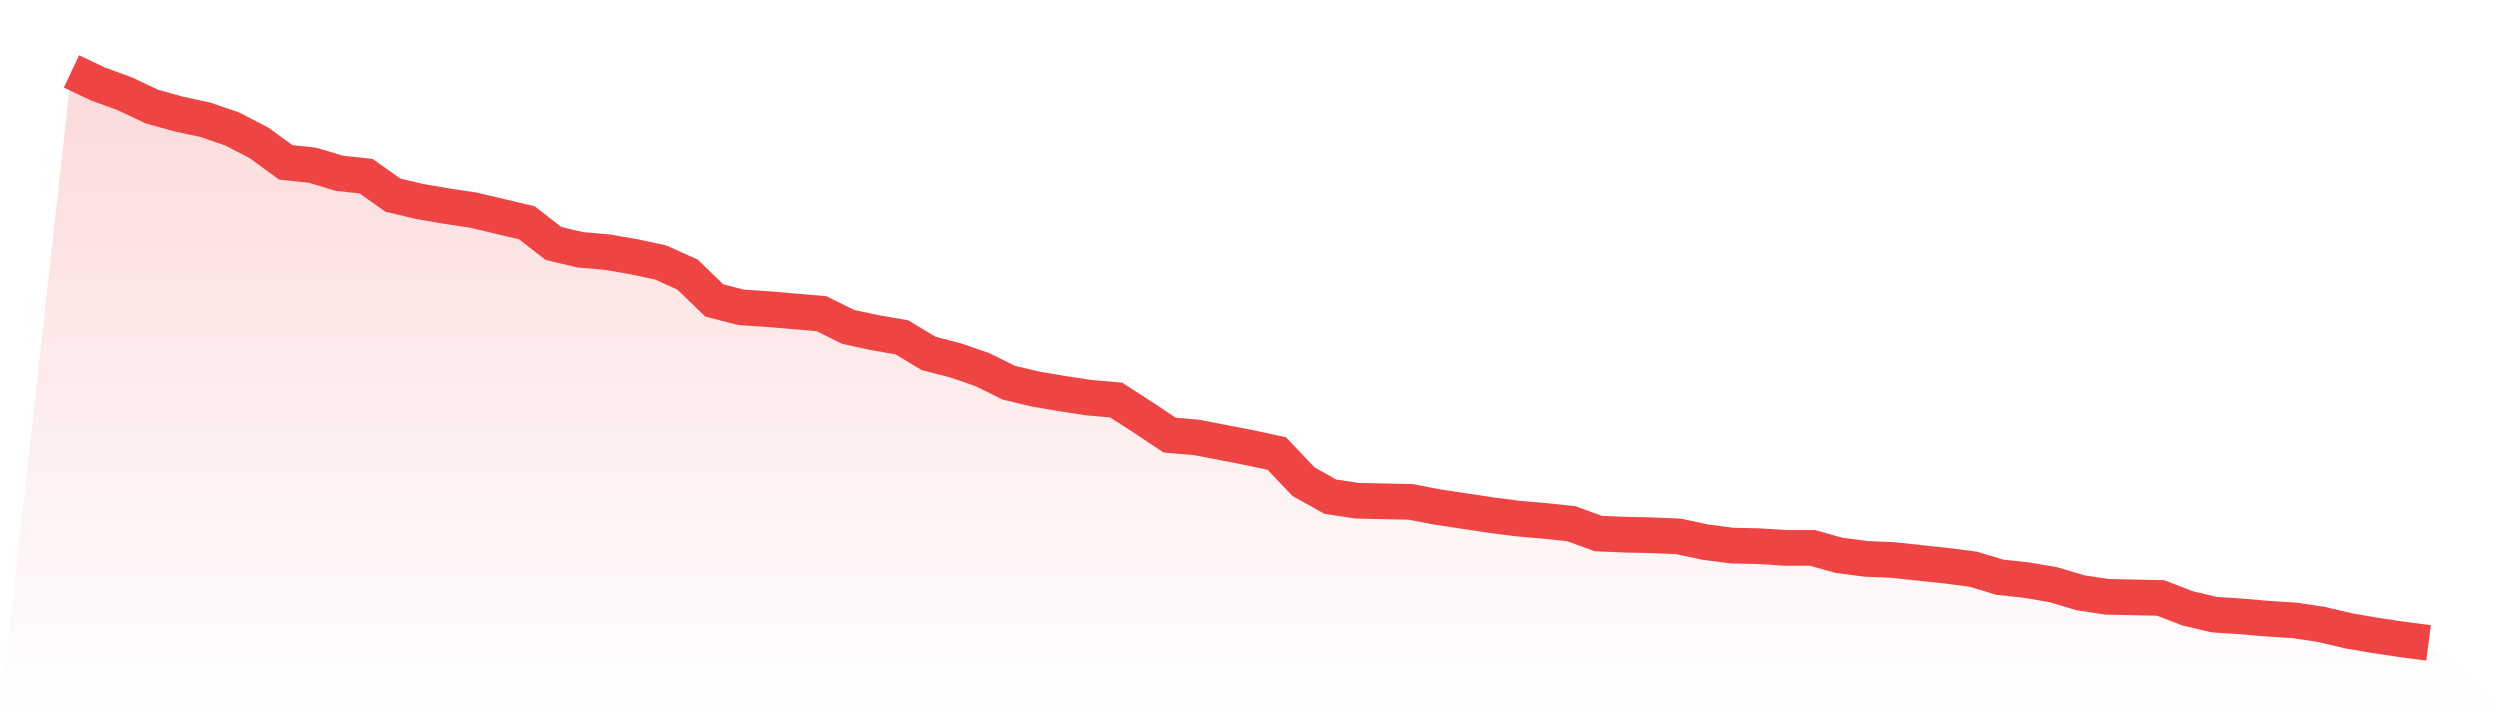 <svg viewBox="0 0 140 40" xmlns="http://www.w3.org/2000/svg">
<defs>
<linearGradient id="gradient" x1="0" x2="0" y1="0" y2="1">
<stop offset="0%" stop-color="#ef4444" stop-opacity="0.2"/>
<stop offset="100%" stop-color="#ef4444" stop-opacity="0"/>
</linearGradient>
</defs>
<path d="M4,4 L4,4 L5.5,4.709 L7,5.257 L8.5,5.966 L10,6.385 L11.5,6.707 L13,7.223 L14.5,7.996 L16,9.092 L17.5,9.253 L19,9.704 L20.5,9.865 L22,10.928 L23.5,11.283 L25,11.541 L26.5,11.766 L28,12.121 L29.5,12.475 L31,13.635 L32.5,13.99 L34,14.119 L35.5,14.377 L37,14.699 L38.5,15.376 L40,16.826 L41.5,17.212 L43,17.309 L44.5,17.438 L46,17.567 L47.5,18.308 L49,18.63 L50.5,18.888 L52,19.791 L53.5,20.177 L55,20.693 L56.5,21.434 L58,21.789 L59.5,22.046 L61,22.272 L62.5,22.401 L64,23.368 L65.5,24.367 L67,24.495 L68.5,24.785 L70,25.076 L71.5,25.398 L73,26.977 L74.5,27.815 L76,28.04 L77.5,28.073 L79,28.105 L80.5,28.395 L82,28.62 L83.5,28.846 L85,29.039 L86.5,29.168 L88,29.329 L89.5,29.877 L91,29.942 L92.5,29.974 L94,30.038 L95.5,30.361 L97,30.554 L98.5,30.586 L100,30.683 L101.5,30.683 L103,31.102 L104.5,31.295 L106,31.36 L107.5,31.521 L109,31.682 L110.5,31.875 L112,32.326 L113.5,32.487 L115,32.745 L116.5,33.196 L118,33.422 L119.5,33.454 L121,33.486 L122.5,34.066 L124,34.421 L125.5,34.518 L127,34.647 L128.5,34.743 L130,34.969 L131.5,35.323 L133,35.581 L134.5,35.807 L136,36 L140,40 L0,40 z" fill="url(#gradient)"/>
<path d="M4,4 L4,4 L5.5,4.709 L7,5.257 L8.5,5.966 L10,6.385 L11.5,6.707 L13,7.223 L14.5,7.996 L16,9.092 L17.5,9.253 L19,9.704 L20.5,9.865 L22,10.928 L23.5,11.283 L25,11.541 L26.5,11.766 L28,12.121 L29.5,12.475 L31,13.635 L32.5,13.99 L34,14.119 L35.5,14.377 L37,14.699 L38.5,15.376 L40,16.826 L41.5,17.212 L43,17.309 L44.5,17.438 L46,17.567 L47.5,18.308 L49,18.63 L50.5,18.888 L52,19.791 L53.5,20.177 L55,20.693 L56.5,21.434 L58,21.789 L59.5,22.046 L61,22.272 L62.5,22.401 L64,23.368 L65.5,24.367 L67,24.495 L68.5,24.785 L70,25.076 L71.5,25.398 L73,26.977 L74.5,27.815 L76,28.04 L77.5,28.073 L79,28.105 L80.5,28.395 L82,28.62 L83.5,28.846 L85,29.039 L86.5,29.168 L88,29.329 L89.5,29.877 L91,29.942 L92.5,29.974 L94,30.038 L95.5,30.361 L97,30.554 L98.5,30.586 L100,30.683 L101.5,30.683 L103,31.102 L104.5,31.295 L106,31.36 L107.5,31.521 L109,31.682 L110.5,31.875 L112,32.326 L113.5,32.487 L115,32.745 L116.5,33.196 L118,33.422 L119.5,33.454 L121,33.486 L122.5,34.066 L124,34.421 L125.5,34.518 L127,34.647 L128.5,34.743 L130,34.969 L131.5,35.323 L133,35.581 L134.5,35.807 L136,36" fill="none" stroke="#ef4444" stroke-width="2"/>
</svg>
